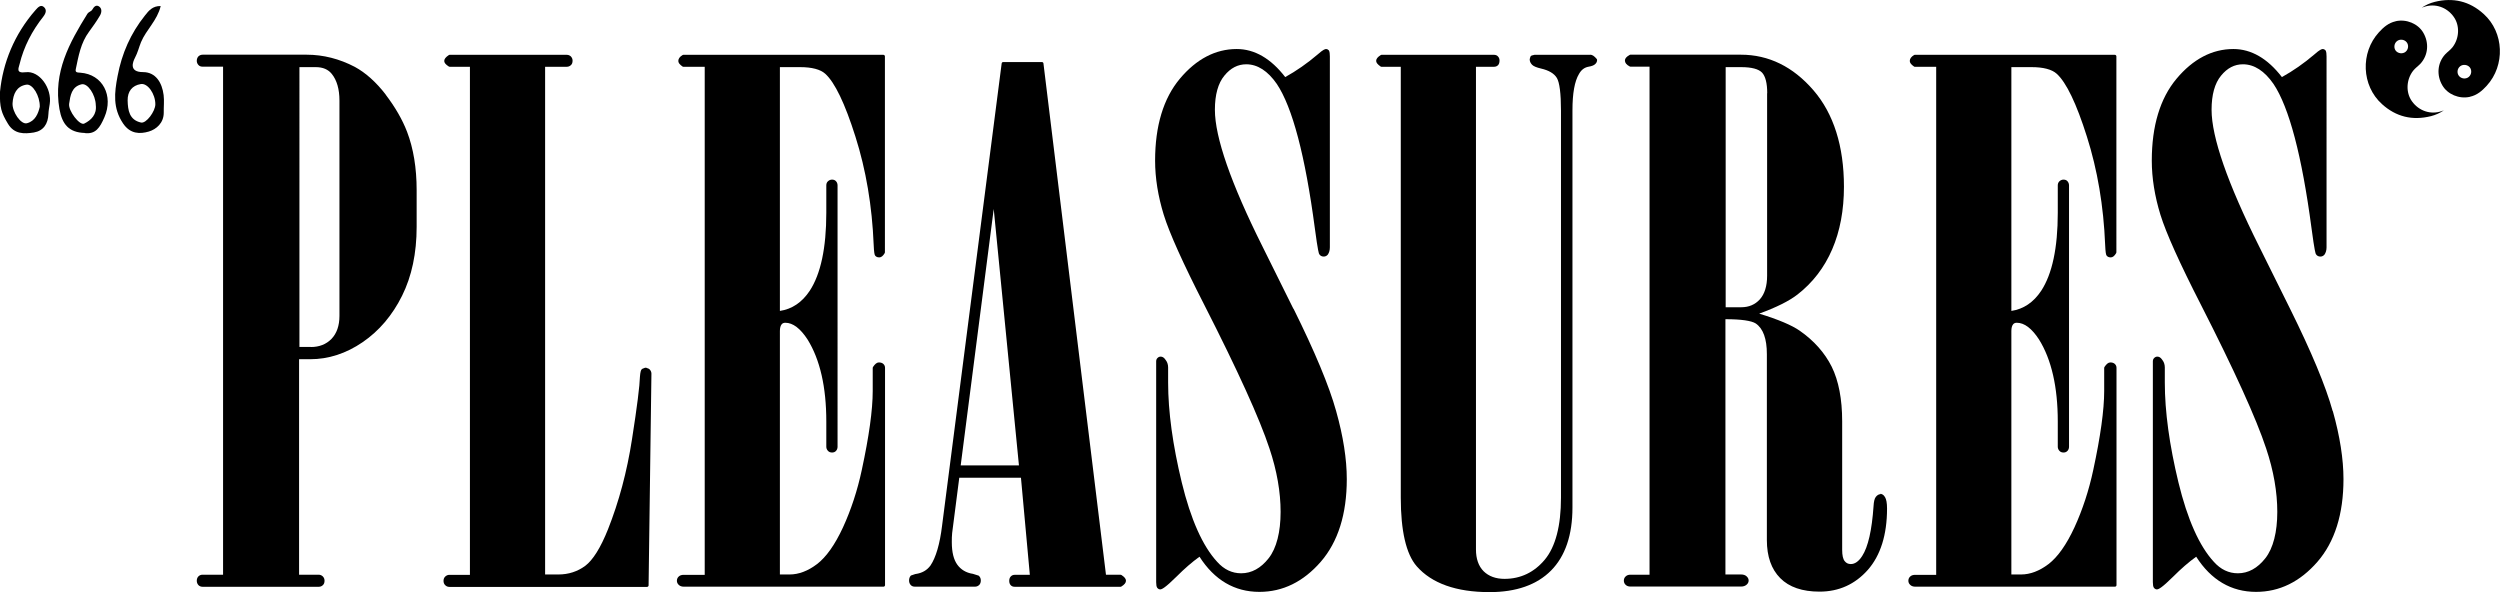 <?xml version="1.0" encoding="UTF-8"?><svg id="a" xmlns="http://www.w3.org/2000/svg" viewBox="0 0 211.15 50"><path d="M32.58,7.99c-.81-1.05-1.69-1.84-2.61-2.34-1.3-.68-2.67-1.03-4.06-1.03h-8.8c-.14,0-.25.05-.35.14-.09.1-.14.22-.14.38,0,.14.05.25.14.35.09.1.21.14.34.14h1.74v42.91h-1.74c-.13,0-.25.05-.34.14-.09.09-.14.22-.14.37s.05.27.14.37c.09.09.21.14.34.14h9.83c.13,0,.25-.05.34-.14.1-.09.14-.22.14-.37s-.05-.27-.15-.37c-.1-.09-.21-.14-.35-.14h-1.65v-18.2h.94c1.54,0,3.03-.48,4.43-1.44,1.39-.95,2.51-2.27,3.33-3.92.82-1.65,1.23-3.6,1.23-5.81v-3.12c0-1.85-.27-3.51-.81-4.92-.4-1.04-1.01-2.09-1.81-3.14ZM26.25,29.3h-.96V5.67h1.38c.6,0,1.04.19,1.35.57.43.53.65,1.29.65,2.26v18.18c0,.83-.23,1.48-.67,1.94-.45.46-1.03.69-1.75.69Z"/><path d="M54.81,31.15l-.23-.09s-.07-.01-.1,0l-.23.09s-.04.03-.06.05c-.05.06-.11.2-.14.61-.02.76-.24,2.54-.67,5.28-.42,2.74-1.11,5.3-2.03,7.62-.62,1.55-1.27,2.59-1.92,3.08-.65.48-1.41.73-2.27.73h-1.12V5.64h1.83c.14,0,.25-.05.35-.14s.14-.22.14-.38c0-.13-.05-.25-.14-.35-.1-.09-.21-.14-.35-.14h-9.89s-.05,0-.07.02c-.26.17-.39.33-.39.5,0,.15.12.3.39.47.02.01.05.02.07.02h1.71v42.91h-1.73c-.14,0-.25.05-.35.14-.1.09-.15.22-.15.37s.05.28.15.37c.09.09.21.14.35.14h16.69c.07,0,.13-.06.13-.13l.24-17.88c0-.13-.05-.25-.15-.36-.01-.01-.03-.03-.05-.03Z"/><path d="M74.62,4.63h-16.9s-.05,0-.07.02c-.24.14-.36.31-.36.5,0,.15.11.3.36.47.02.02.05.02.08.02h1.79v42.91h-1.77c-.17,0-.31.04-.41.13-.11.09-.17.22-.17.37,0,.13.05.25.16.35.1.1.25.15.42.15h16.87c.07,0,.13-.06.13-.13v-18.35c0-.14-.05-.25-.15-.34-.09-.08-.22-.12-.37-.12-.17,0-.33.13-.5.39-.01.02-.02.05-.02.07v1.96c0,1.59-.31,3.82-.92,6.65-.37,1.74-.91,3.38-1.59,4.86-.68,1.47-1.42,2.51-2.19,3.1-.76.58-1.55.88-2.32.88h-.82v-20.56c0-.26.05-.45.15-.57.07-.09.18-.13.31-.13.64,0,1.27.48,1.88,1.42,1.05,1.69,1.58,4.02,1.58,6.91v2.14c0,.14.05.25.14.35.09.1.21.14.35.14s.26-.05.34-.15c.08-.09.12-.21.12-.34V15.66c0-.13-.04-.25-.12-.34-.08-.1-.2-.15-.34-.15s-.25.05-.35.14-.14.21-.14.35v2.32c0,2.95-.47,5.16-1.4,6.58-.65.98-1.5,1.55-2.52,1.7V5.67h1.71c.99,0,1.71.19,2.12.56.81.73,1.67,2.52,2.55,5.31.89,2.8,1.41,5.87,1.54,9.12.03.68.07.84.12.92.05.07.15.16.35.16.17,0,.32-.12.46-.36.01-.02.02-.04.02-.07V4.76c0-.07-.06-.13-.13-.13Z"/><path d="M94.7,48.56s-.05-.02-.07-.02h-1.22l-5.28-43.18c0-.07-.07-.12-.13-.12h-3.27c-.07,0-.12.05-.13.12l-5.03,39.02c-.19,1.58-.53,2.71-.98,3.38-.3.41-.71.64-1.25.72,0,0-.02,0-.02,0l-.36.12s-.05.02-.06.05c-.08.1-.12.23-.12.38,0,.16.05.28.14.38.09.1.21.14.35.14h5.08c.14,0,.25-.05.35-.14.09-.09.14-.22.14-.38s-.05-.29-.16-.39c-.02-.02-.03-.03-.05-.03l-.48-.15s-.01,0-.02,0c-.54-.09-.97-.35-1.27-.76-.31-.42-.47-1.06-.47-1.9,0-.27,0-.54.03-.79l.6-4.66h5.21l.75,8.2h-1.28c-.14,0-.25.05-.34.15-.08.09-.12.21-.12.36s.04.27.12.36c.09.1.2.14.34.14h8.94s.05,0,.07-.02c.26-.16.39-.32.39-.49s-.13-.32-.39-.49ZM86.06,39.31h-4.92l2.79-21.66,2.13,21.66Z"/><path d="M109.24,26.08l-2.61-5.26c-2.67-5.34-4.02-9.23-4.02-11.55,0-1.27.27-2.24.8-2.88.53-.65,1.14-.96,1.85-.96.95,0,1.82.56,2.58,1.66,1.32,1.97,2.4,6.07,3.21,12.18.27,2.02.34,2.13.37,2.19.08.14.22.21.38.21.14,0,.26-.06.35-.17.11-.16.17-.37.17-.61V4.76c0-.22-.02-.38-.07-.48,0-.01-.02-.02-.03-.04-.07-.07-.14-.1-.21-.1-.1,0-.26.05-.71.45-.89.76-1.81,1.4-2.75,1.92-1.21-1.57-2.59-2.37-4.1-2.37-1.79,0-3.41.85-4.8,2.51-1.39,1.66-2.09,3.99-2.09,6.92,0,1.47.25,3.01.73,4.57.48,1.55,1.63,4.1,3.41,7.58,2.83,5.55,4.69,9.64,5.52,12.16.63,1.88.94,3.68.94,5.36s-.34,3.06-1.01,3.91c-.66.84-1.44,1.27-2.32,1.27-.77,0-1.45-.32-2.03-.97-1.22-1.32-2.23-3.58-2.99-6.71-.76-3.14-1.15-5.98-1.15-8.43v-1.28c0-.25-.08-.48-.24-.67-.11-.16-.24-.24-.39-.24-.1,0-.19.04-.26.11-.08.07-.12.17-.12.29v18.65c0,.23.03.38.08.46.08.12.19.15.26.15.14,0,.42-.13,1.39-1.09.65-.65,1.3-1.22,1.93-1.67,1.26,1.97,2.96,2.97,5.06,2.97,1.97,0,3.71-.85,5.18-2.54,1.46-1.68,2.2-4.03,2.2-6.98,0-1.69-.3-3.62-.9-5.75-.59-2.13-1.81-5.04-3.6-8.65Z"/><path d="M134.3,4.63h-4.67s-.02,0-.03,0l-.24.06s-.08.05-.1.09l-.06.21s0,.02,0,.04c0,.16.07.3.2.44.13.13.38.23.76.32.65.15,1.1.41,1.33.79.23.38.35,1.31.35,2.77v32.69c0,2.37-.46,4.13-1.36,5.22-.9,1.08-2.05,1.63-3.41,1.63-.74,0-1.33-.22-1.76-.64-.43-.43-.65-1.05-.65-1.84V5.64h1.53c.14,0,.25-.05.34-.14.08-.09.12-.22.12-.39,0-.13-.04-.24-.12-.33-.08-.1-.2-.15-.34-.15h-9.5s-.05,0-.07.02c-.26.16-.39.32-.39.49,0,.15.12.3.38.48.02.02.05.02.08.02h1.62v36.39c0,2.81.45,4.76,1.34,5.79,1.27,1.45,3.34,2.19,6.16,2.19,2.24,0,3.99-.61,5.19-1.82,1.2-1.21,1.81-3,1.81-5.32V9.31c0-1.42.18-2.44.55-3.06.2-.36.47-.56.83-.62.24-.04.42-.11.52-.2.12-.1.18-.22.18-.36,0-.03-.01-.06-.03-.09-.21-.25-.38-.36-.55-.36Z"/><path d="M158.82,41.74c-.14,0-.27.08-.39.23-.11.14-.17.4-.19.78-.14,2.03-.46,3.44-.96,4.21-.29.45-.61.68-.96.68-.22,0-.39-.08-.52-.25-.14-.17-.21-.49-.21-.95v-10.86c0-1.87-.3-3.42-.88-4.6-.59-1.18-1.5-2.21-2.71-3.05-.66-.46-1.81-.95-3.42-1.44,1.43-.52,2.52-1.06,3.23-1.61,1.29-1,2.28-2.29,2.94-3.83.66-1.53.99-3.31.99-5.28,0-3.42-.87-6.17-2.58-8.15-1.72-1.99-3.78-3-6.12-3h-9.34s-.04,0-.06.02c-.27.15-.4.3-.4.47,0,.19.13.36.4.5.02.01.04.02.06.02h1.62v42.91h-1.62c-.15,0-.28.04-.38.13-.11.09-.17.22-.17.37s.06.28.17.37c.1.09.23.13.38.13h9.35c.19,0,.34-.05.46-.15.12-.1.18-.22.18-.36,0-.09-.03-.23-.18-.36-.11-.1-.27-.15-.46-.15h-1.32v-21.56c1.34,0,2.2.13,2.56.36.63.43.94,1.3.94,2.59v15.71c0,1.38.38,2.46,1.13,3.21.75.76,1.87,1.14,3.32,1.14,1.63,0,3-.62,4.08-1.84,1.07-1.22,1.62-2.96,1.62-5.18,0-.46-.06-.78-.17-.96-.13-.23-.3-.28-.41-.28ZM149.25,7.88v15.41c0,.87-.21,1.54-.61,1.99-.41.45-.93.67-1.58.67h-1.31V5.67h1.31c.88,0,1.47.16,1.76.46.29.31.44.9.44,1.75Z"/><path d="M178.63,4.63h-16.9s-.05,0-.07.02c-.24.14-.36.31-.36.5,0,.15.11.3.36.47.02.02.05.02.08.02h1.79v42.91h-1.77c-.17,0-.31.04-.41.13-.11.09-.17.22-.17.37,0,.13.05.25.16.35.1.1.25.15.42.15h16.87c.07,0,.13-.06.13-.13v-18.35c0-.14-.05-.25-.15-.34-.09-.08-.22-.12-.37-.12-.17,0-.33.13-.5.39-.01.02-.02.05-.02.07v1.96c0,1.59-.31,3.82-.92,6.65-.37,1.74-.91,3.38-1.59,4.86-.68,1.47-1.42,2.51-2.19,3.1-.76.58-1.55.88-2.32.88h-.82v-20.56c0-.26.05-.45.15-.57.07-.09.18-.13.31-.13.64,0,1.27.48,1.88,1.42,1.05,1.69,1.58,4.02,1.58,6.91v2.14c0,.14.05.25.14.35.09.1.21.14.35.14s.25-.05.34-.15c.08-.09.12-.21.12-.34V15.66c0-.13-.04-.24-.12-.34-.08-.1-.2-.15-.34-.15s-.25.05-.35.14c-.1.1-.14.21-.14.35v2.32c0,2.95-.47,5.16-1.4,6.58-.65.98-1.5,1.55-2.52,1.7V5.67h1.71c.99,0,1.71.19,2.12.56.81.73,1.67,2.52,2.55,5.31.89,2.8,1.41,5.87,1.54,9.12.03.68.07.84.12.92.05.07.15.16.35.16.17,0,.32-.12.46-.36.01-.02.02-.04.02-.07V4.76c0-.07-.06-.13-.13-.13Z"/><path d="M197.02,34.73c-.59-2.13-1.81-5.04-3.6-8.65l-2.61-5.26c-2.67-5.34-4.02-9.23-4.02-11.55,0-1.27.27-2.24.8-2.88.53-.65,1.14-.96,1.85-.96.95,0,1.82.56,2.58,1.66,1.32,1.97,2.4,6.07,3.21,12.18.27,2.02.34,2.13.37,2.19.08.14.22.21.38.21.14,0,.26-.06.35-.17.11-.16.17-.37.17-.61V4.76c0-.22-.02-.38-.07-.48,0-.01-.02-.02-.03-.04-.07-.07-.14-.1-.21-.1-.1,0-.26.05-.71.45-.89.76-1.81,1.4-2.75,1.92-1.21-1.57-2.59-2.37-4.1-2.37-1.79,0-3.41.85-4.8,2.51-1.39,1.66-2.09,3.99-2.09,6.92,0,1.47.25,3.01.73,4.57.48,1.55,1.63,4.1,3.41,7.58,2.83,5.55,4.69,9.64,5.52,12.16.63,1.88.94,3.68.94,5.36s-.34,3.06-1.01,3.91c-.66.84-1.44,1.27-2.32,1.27-.77,0-1.45-.32-2.03-.97-1.22-1.32-2.23-3.58-2.99-6.71-.76-3.14-1.15-5.98-1.15-8.43v-1.28c0-.25-.08-.48-.24-.67-.11-.16-.24-.24-.39-.24-.1,0-.19.04-.26.11-.08.07-.12.17-.12.29v18.65c0,.23.03.38.08.46.08.12.19.15.26.15.14,0,.42-.13,1.39-1.09.65-.65,1.3-1.22,1.93-1.67,1.26,1.97,2.96,2.97,5.06,2.97,1.97,0,3.71-.85,5.18-2.54,1.46-1.68,2.2-4.03,2.2-6.98,0-1.69-.3-3.62-.9-5.75Z"/><path d="M202.33,1.8c-.59.13-1.02.5-1.41.93-1.57,1.72-1.47,4.5.26,6.06,1.19,1.08,2.58,1.41,4.14,1.02.39-.1.75-.26,1.09-.49-.06.02-.12.04-.17.06-.93.33-1.94,0-2.53-.83-.53-.74-.48-1.82.1-2.57.18-.23.42-.39.62-.6.65-.71.75-1.75.24-2.62-.44-.76-1.43-1.17-2.32-.97ZM203.17,4.38c-.24.19-.62.15-.82-.09-.19-.24-.15-.61.09-.81.24-.2.62-.16.82.08.2.24.16.62-.09.82Z"/><path d="M208.62,8.17c.59-.13,1.02-.5,1.41-.93,1.57-1.72,1.47-4.5-.26-6.06-1.19-1.08-2.58-1.41-4.14-1.02-.39.1-.75.26-1.09.49.06-.02.12-.04.17-.06.93-.33,1.94,0,2.53.83.53.74.48,1.82-.1,2.57-.18.23-.42.39-.62.6-.65.71-.75,1.75-.24,2.62.44.76,1.43,1.17,2.32.97ZM207.78,5.6c.24-.19.62-.15.82.09.19.24.15.61-.09.81-.24.2-.62.16-.82-.08-.2-.24-.16-.62.09-.82Z"/><g id="b"><path d="M0,7.75C.24,5.33,1.19,2.91,3.01.84c.21-.24.43-.46.68-.26.26.21.22.5-.03.82-.95,1.2-1.65,2.54-2.01,4.03-.08.33-.33.78.52.67,1.17-.15,2.23,1.37,2.03,2.68-.04.28-.1.56-.11.84-.03.83-.41,1.43-1.23,1.57-.82.13-1.66.15-2.19-.74C.12,9.54-.04,9.07,0,7.75ZM3.36,9.02c.02-.92-.6-1.95-1.13-1.87-.84.13-1.12.8-1.17,1.57-.04.73.71,1.82,1.21,1.69.71-.18.96-.83,1.09-1.39Z"/><path d="M7.16,11.23c-1.33-.04-1.91-.72-2.14-2.02-.54-3.1.84-5.6,2.37-8.06.09-.14.32-.19.4-.33.14-.24.31-.44.57-.28.27.18.23.51.09.76-.28.48-.6.93-.93,1.38-.7.94-.89,2.06-1.12,3.16-.06.29.12.28.38.3,1.91.13,2.82,1.97,2.04,3.76-.38.88-.74,1.45-1.66,1.34ZM8.09,8.87c-.02-.86-.68-1.87-1.2-1.75-.85.2-.95.96-1.05,1.64-.09.6.89,1.86,1.27,1.68.6-.29,1.08-.78.98-1.57Z"/><path d="M13.57.52c-.29,1.21-1.22,1.99-1.66,3.04-.17.42-.28.89-.51,1.32-.17.33-.55,1.21.68,1.21,1.07,0,1.61.89,1.74,1.94.06.49,0,.99.01,1.49,0,.86-.62,1.4-1.26,1.59-.75.22-1.57.22-2.18-.69-.87-1.3-.73-2.58-.46-3.99.36-1.92,1.11-3.62,2.32-5.13.32-.41.65-.8,1.31-.79ZM13.12,8.8c0-.86-.64-1.8-1.23-1.7-.73.12-1.12.62-1.11,1.38.02.84.14,1.65,1.13,1.87.44.1,1.21-.95,1.21-1.54Z"/></g></svg>